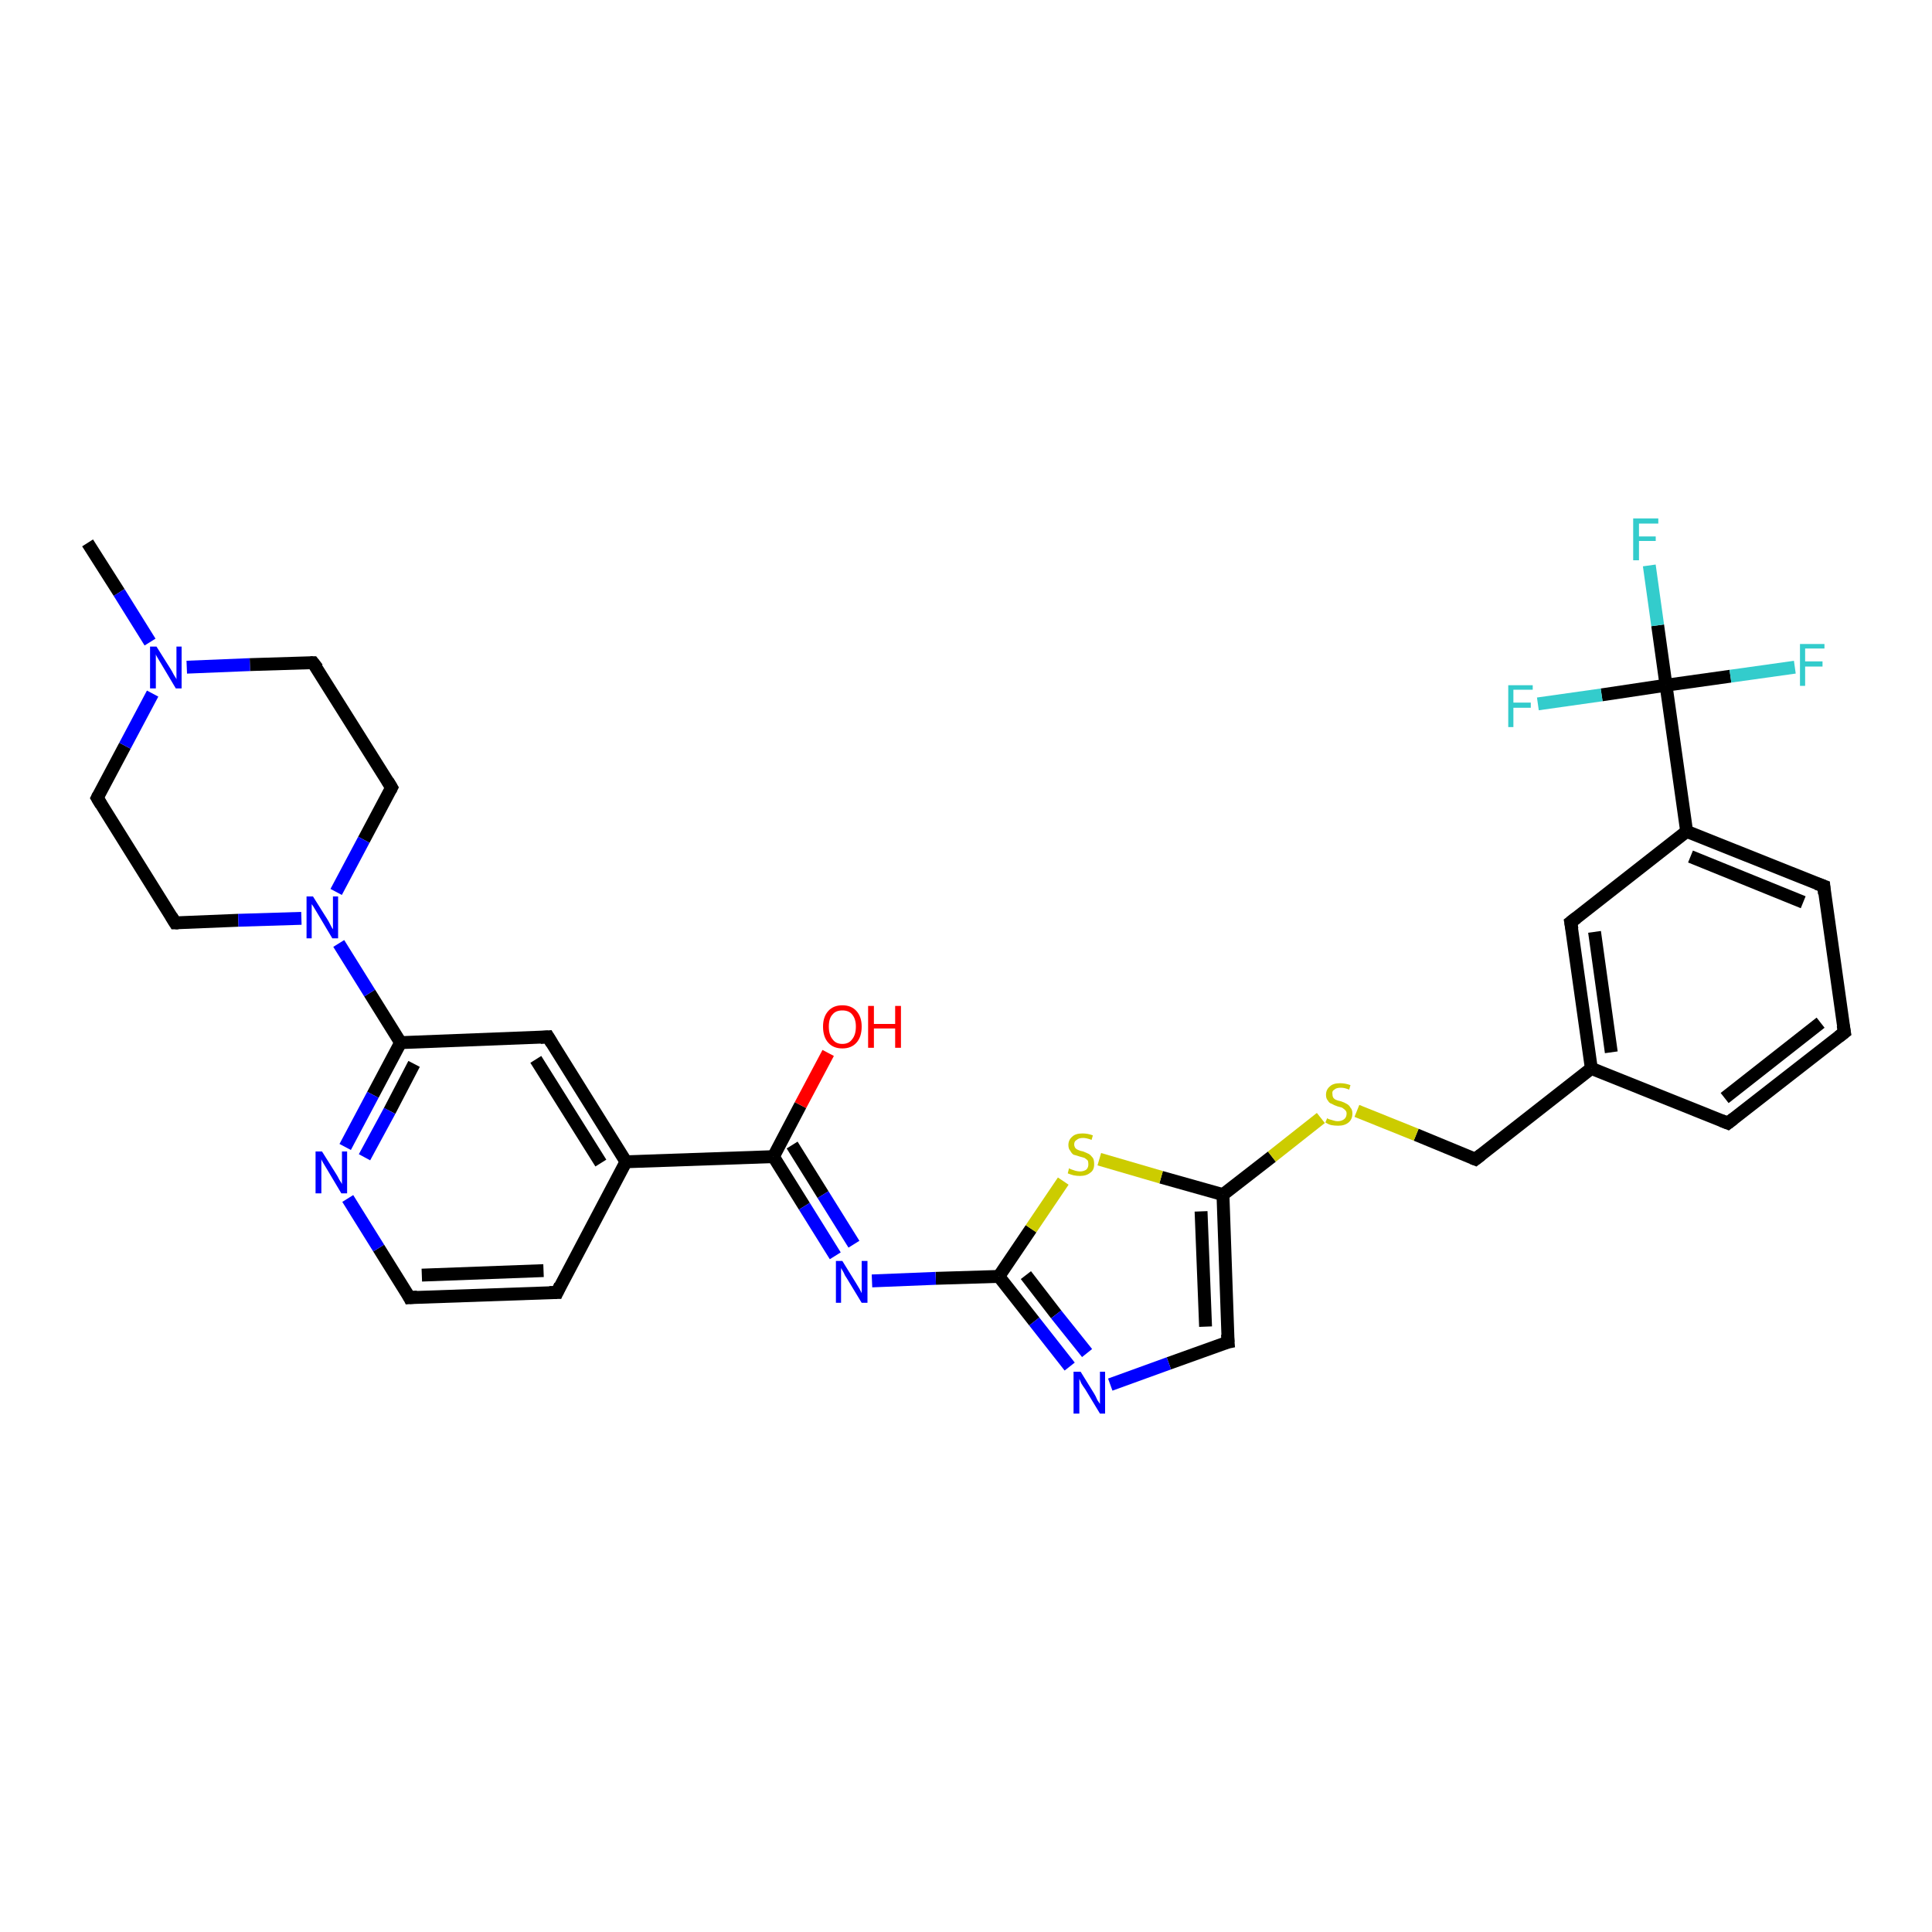 <?xml version='1.0' encoding='iso-8859-1'?>
<svg version='1.1' baseProfile='full'
              xmlns='http://www.w3.org/2000/svg'
                      xmlns:rdkit='http://www.rdkit.org/xml'
                      xmlns:xlink='http://www.w3.org/1999/xlink'
                  xml:space='preserve'
width='300px' height='300px' viewBox='0 0 300 300'>
<!-- END OF HEADER -->
<rect style='opacity:0;fill:#FFFFFF;stroke:none' width='900.0' height='300.0' x='0.0' y='0.0'> </rect>
<path class='bond-0 atom-0 atom-28' d='M 13.6,84.3 L 18.5,92.0' style='fill:none;fill-rule:evenodd;stroke:#000000;stroke-width:2.0px;stroke-linecap:butt;stroke-linejoin:miter;stroke-opacity:1' />
<path class='bond-0 atom-0 atom-28' d='M 18.5,92.0 L 23.3,99.7' style='fill:none;fill-rule:evenodd;stroke:#0000FF;stroke-width:2.0px;stroke-linecap:butt;stroke-linejoin:miter;stroke-opacity:1' />
<path class='bond-1 atom-1 atom-2' d='M 286.4,160.3 L 268.3,174.4' style='fill:none;fill-rule:evenodd;stroke:#000000;stroke-width:2.0px;stroke-linecap:butt;stroke-linejoin:miter;stroke-opacity:1' />
<path class='bond-1 atom-1 atom-2' d='M 282.7,158.8 L 267.8,170.5' style='fill:none;fill-rule:evenodd;stroke:#000000;stroke-width:2.0px;stroke-linecap:butt;stroke-linejoin:miter;stroke-opacity:1' />
<path class='bond-2 atom-1 atom-3' d='M 286.4,160.3 L 283.2,137.6' style='fill:none;fill-rule:evenodd;stroke:#000000;stroke-width:2.0px;stroke-linecap:butt;stroke-linejoin:miter;stroke-opacity:1' />
<path class='bond-3 atom-2 atom-14' d='M 268.3,174.4 L 247.1,165.9' style='fill:none;fill-rule:evenodd;stroke:#000000;stroke-width:2.0px;stroke-linecap:butt;stroke-linejoin:miter;stroke-opacity:1' />
<path class='bond-4 atom-3 atom-16' d='M 283.2,137.6 L 261.9,129.1' style='fill:none;fill-rule:evenodd;stroke:#000000;stroke-width:2.0px;stroke-linecap:butt;stroke-linejoin:miter;stroke-opacity:1' />
<path class='bond-4 atom-3 atom-16' d='M 280.0,140.1 L 262.5,133.0' style='fill:none;fill-rule:evenodd;stroke:#000000;stroke-width:2.0px;stroke-linecap:butt;stroke-linejoin:miter;stroke-opacity:1' />
<path class='bond-5 atom-4 atom-5' d='M 86.5,200.7 L 63.6,201.5' style='fill:none;fill-rule:evenodd;stroke:#000000;stroke-width:2.0px;stroke-linecap:butt;stroke-linejoin:miter;stroke-opacity:1' />
<path class='bond-5 atom-4 atom-5' d='M 84.4,197.3 L 65.5,198.0' style='fill:none;fill-rule:evenodd;stroke:#000000;stroke-width:2.0px;stroke-linecap:butt;stroke-linejoin:miter;stroke-opacity:1' />
<path class='bond-6 atom-4 atom-15' d='M 86.5,200.7 L 97.2,180.4' style='fill:none;fill-rule:evenodd;stroke:#000000;stroke-width:2.0px;stroke-linecap:butt;stroke-linejoin:miter;stroke-opacity:1' />
<path class='bond-7 atom-5 atom-25' d='M 63.6,201.5 L 58.8,193.8' style='fill:none;fill-rule:evenodd;stroke:#000000;stroke-width:2.0px;stroke-linecap:butt;stroke-linejoin:miter;stroke-opacity:1' />
<path class='bond-7 atom-5 atom-25' d='M 58.8,193.8 L 54.0,186.1' style='fill:none;fill-rule:evenodd;stroke:#0000FF;stroke-width:2.0px;stroke-linecap:butt;stroke-linejoin:miter;stroke-opacity:1' />
<path class='bond-8 atom-6 atom-8' d='M 48.6,102.9 L 60.8,122.3' style='fill:none;fill-rule:evenodd;stroke:#000000;stroke-width:2.0px;stroke-linecap:butt;stroke-linejoin:miter;stroke-opacity:1' />
<path class='bond-9 atom-6 atom-28' d='M 48.6,102.9 L 38.8,103.2' style='fill:none;fill-rule:evenodd;stroke:#000000;stroke-width:2.0px;stroke-linecap:butt;stroke-linejoin:miter;stroke-opacity:1' />
<path class='bond-9 atom-6 atom-28' d='M 38.8,103.2 L 29.0,103.6' style='fill:none;fill-rule:evenodd;stroke:#0000FF;stroke-width:2.0px;stroke-linecap:butt;stroke-linejoin:miter;stroke-opacity:1' />
<path class='bond-10 atom-7 atom-9' d='M 15.1,123.9 L 27.2,143.3' style='fill:none;fill-rule:evenodd;stroke:#000000;stroke-width:2.0px;stroke-linecap:butt;stroke-linejoin:miter;stroke-opacity:1' />
<path class='bond-11 atom-7 atom-28' d='M 15.1,123.9 L 19.4,115.8' style='fill:none;fill-rule:evenodd;stroke:#000000;stroke-width:2.0px;stroke-linecap:butt;stroke-linejoin:miter;stroke-opacity:1' />
<path class='bond-11 atom-7 atom-28' d='M 19.4,115.8 L 23.7,107.7' style='fill:none;fill-rule:evenodd;stroke:#0000FF;stroke-width:2.0px;stroke-linecap:butt;stroke-linejoin:miter;stroke-opacity:1' />
<path class='bond-12 atom-8 atom-29' d='M 60.8,122.3 L 56.5,130.4' style='fill:none;fill-rule:evenodd;stroke:#000000;stroke-width:2.0px;stroke-linecap:butt;stroke-linejoin:miter;stroke-opacity:1' />
<path class='bond-12 atom-8 atom-29' d='M 56.5,130.4 L 52.2,138.5' style='fill:none;fill-rule:evenodd;stroke:#0000FF;stroke-width:2.0px;stroke-linecap:butt;stroke-linejoin:miter;stroke-opacity:1' />
<path class='bond-13 atom-9 atom-29' d='M 27.2,143.3 L 37.0,142.9' style='fill:none;fill-rule:evenodd;stroke:#000000;stroke-width:2.0px;stroke-linecap:butt;stroke-linejoin:miter;stroke-opacity:1' />
<path class='bond-13 atom-9 atom-29' d='M 37.0,142.9 L 46.8,142.6' style='fill:none;fill-rule:evenodd;stroke:#0000FF;stroke-width:2.0px;stroke-linecap:butt;stroke-linejoin:miter;stroke-opacity:1' />
<path class='bond-14 atom-10 atom-14' d='M 243.9,143.2 L 247.1,165.9' style='fill:none;fill-rule:evenodd;stroke:#000000;stroke-width:2.0px;stroke-linecap:butt;stroke-linejoin:miter;stroke-opacity:1' />
<path class='bond-14 atom-10 atom-14' d='M 247.6,144.7 L 250.2,163.4' style='fill:none;fill-rule:evenodd;stroke:#000000;stroke-width:2.0px;stroke-linecap:butt;stroke-linejoin:miter;stroke-opacity:1' />
<path class='bond-15 atom-10 atom-16' d='M 243.9,143.2 L 261.9,129.1' style='fill:none;fill-rule:evenodd;stroke:#000000;stroke-width:2.0px;stroke-linecap:butt;stroke-linejoin:miter;stroke-opacity:1' />
<path class='bond-16 atom-11 atom-15' d='M 85.1,161.0 L 97.2,180.4' style='fill:none;fill-rule:evenodd;stroke:#000000;stroke-width:2.0px;stroke-linecap:butt;stroke-linejoin:miter;stroke-opacity:1' />
<path class='bond-16 atom-11 atom-15' d='M 83.2,164.5 L 93.3,180.6' style='fill:none;fill-rule:evenodd;stroke:#000000;stroke-width:2.0px;stroke-linecap:butt;stroke-linejoin:miter;stroke-opacity:1' />
<path class='bond-17 atom-11 atom-17' d='M 85.1,161.0 L 62.2,161.9' style='fill:none;fill-rule:evenodd;stroke:#000000;stroke-width:2.0px;stroke-linecap:butt;stroke-linejoin:miter;stroke-opacity:1' />
<path class='bond-18 atom-12 atom-18' d='M 190.7,208.4 L 189.9,185.5' style='fill:none;fill-rule:evenodd;stroke:#000000;stroke-width:2.0px;stroke-linecap:butt;stroke-linejoin:miter;stroke-opacity:1' />
<path class='bond-18 atom-12 atom-18' d='M 187.2,206.0 L 186.5,188.1' style='fill:none;fill-rule:evenodd;stroke:#000000;stroke-width:2.0px;stroke-linecap:butt;stroke-linejoin:miter;stroke-opacity:1' />
<path class='bond-19 atom-12 atom-26' d='M 190.7,208.4 L 181.5,211.7' style='fill:none;fill-rule:evenodd;stroke:#000000;stroke-width:2.0px;stroke-linecap:butt;stroke-linejoin:miter;stroke-opacity:1' />
<path class='bond-19 atom-12 atom-26' d='M 181.5,211.7 L 172.4,215.0' style='fill:none;fill-rule:evenodd;stroke:#0000FF;stroke-width:2.0px;stroke-linecap:butt;stroke-linejoin:miter;stroke-opacity:1' />
<path class='bond-20 atom-13 atom-14' d='M 229.1,180.0 L 247.1,165.9' style='fill:none;fill-rule:evenodd;stroke:#000000;stroke-width:2.0px;stroke-linecap:butt;stroke-linejoin:miter;stroke-opacity:1' />
<path class='bond-21 atom-13 atom-31' d='M 229.1,180.0 L 219.9,176.2' style='fill:none;fill-rule:evenodd;stroke:#000000;stroke-width:2.0px;stroke-linecap:butt;stroke-linejoin:miter;stroke-opacity:1' />
<path class='bond-21 atom-13 atom-31' d='M 219.9,176.2 L 210.7,172.5' style='fill:none;fill-rule:evenodd;stroke:#CCCC00;stroke-width:2.0px;stroke-linecap:butt;stroke-linejoin:miter;stroke-opacity:1' />
<path class='bond-22 atom-15 atom-19' d='M 97.2,180.4 L 120.1,179.6' style='fill:none;fill-rule:evenodd;stroke:#000000;stroke-width:2.0px;stroke-linecap:butt;stroke-linejoin:miter;stroke-opacity:1' />
<path class='bond-23 atom-16 atom-21' d='M 261.9,129.1 L 258.7,106.4' style='fill:none;fill-rule:evenodd;stroke:#000000;stroke-width:2.0px;stroke-linecap:butt;stroke-linejoin:miter;stroke-opacity:1' />
<path class='bond-24 atom-17 atom-25' d='M 62.2,161.9 L 57.9,170.0' style='fill:none;fill-rule:evenodd;stroke:#000000;stroke-width:2.0px;stroke-linecap:butt;stroke-linejoin:miter;stroke-opacity:1' />
<path class='bond-24 atom-17 atom-25' d='M 57.9,170.0 L 53.6,178.1' style='fill:none;fill-rule:evenodd;stroke:#0000FF;stroke-width:2.0px;stroke-linecap:butt;stroke-linejoin:miter;stroke-opacity:1' />
<path class='bond-24 atom-17 atom-25' d='M 64.3,165.2 L 60.5,172.5' style='fill:none;fill-rule:evenodd;stroke:#000000;stroke-width:2.0px;stroke-linecap:butt;stroke-linejoin:miter;stroke-opacity:1' />
<path class='bond-24 atom-17 atom-25' d='M 60.5,172.5 L 56.6,179.7' style='fill:none;fill-rule:evenodd;stroke:#0000FF;stroke-width:2.0px;stroke-linecap:butt;stroke-linejoin:miter;stroke-opacity:1' />
<path class='bond-25 atom-17 atom-29' d='M 62.2,161.9 L 57.4,154.2' style='fill:none;fill-rule:evenodd;stroke:#000000;stroke-width:2.0px;stroke-linecap:butt;stroke-linejoin:miter;stroke-opacity:1' />
<path class='bond-25 atom-17 atom-29' d='M 57.4,154.2 L 52.6,146.5' style='fill:none;fill-rule:evenodd;stroke:#0000FF;stroke-width:2.0px;stroke-linecap:butt;stroke-linejoin:miter;stroke-opacity:1' />
<path class='bond-26 atom-18 atom-31' d='M 189.9,185.5 L 197.5,179.6' style='fill:none;fill-rule:evenodd;stroke:#000000;stroke-width:2.0px;stroke-linecap:butt;stroke-linejoin:miter;stroke-opacity:1' />
<path class='bond-26 atom-18 atom-31' d='M 197.5,179.6 L 205.1,173.6' style='fill:none;fill-rule:evenodd;stroke:#CCCC00;stroke-width:2.0px;stroke-linecap:butt;stroke-linejoin:miter;stroke-opacity:1' />
<path class='bond-27 atom-18 atom-32' d='M 189.9,185.5 L 180.3,182.8' style='fill:none;fill-rule:evenodd;stroke:#000000;stroke-width:2.0px;stroke-linecap:butt;stroke-linejoin:miter;stroke-opacity:1' />
<path class='bond-27 atom-18 atom-32' d='M 180.3,182.8 L 170.7,180.0' style='fill:none;fill-rule:evenodd;stroke:#CCCC00;stroke-width:2.0px;stroke-linecap:butt;stroke-linejoin:miter;stroke-opacity:1' />
<path class='bond-28 atom-19 atom-27' d='M 120.1,179.6 L 124.9,187.3' style='fill:none;fill-rule:evenodd;stroke:#000000;stroke-width:2.0px;stroke-linecap:butt;stroke-linejoin:miter;stroke-opacity:1' />
<path class='bond-28 atom-19 atom-27' d='M 124.9,187.3 L 129.7,195.0' style='fill:none;fill-rule:evenodd;stroke:#0000FF;stroke-width:2.0px;stroke-linecap:butt;stroke-linejoin:miter;stroke-opacity:1' />
<path class='bond-28 atom-19 atom-27' d='M 123.0,177.8 L 127.8,185.5' style='fill:none;fill-rule:evenodd;stroke:#000000;stroke-width:2.0px;stroke-linecap:butt;stroke-linejoin:miter;stroke-opacity:1' />
<path class='bond-28 atom-19 atom-27' d='M 127.8,185.5 L 132.6,193.2' style='fill:none;fill-rule:evenodd;stroke:#0000FF;stroke-width:2.0px;stroke-linecap:butt;stroke-linejoin:miter;stroke-opacity:1' />
<path class='bond-29 atom-19 atom-30' d='M 120.1,179.6 L 124.3,171.6' style='fill:none;fill-rule:evenodd;stroke:#000000;stroke-width:2.0px;stroke-linecap:butt;stroke-linejoin:miter;stroke-opacity:1' />
<path class='bond-29 atom-19 atom-30' d='M 124.3,171.6 L 128.6,163.5' style='fill:none;fill-rule:evenodd;stroke:#FF0000;stroke-width:2.0px;stroke-linecap:butt;stroke-linejoin:miter;stroke-opacity:1' />
<path class='bond-30 atom-20 atom-26' d='M 155.1,198.2 L 160.6,205.2' style='fill:none;fill-rule:evenodd;stroke:#000000;stroke-width:2.0px;stroke-linecap:butt;stroke-linejoin:miter;stroke-opacity:1' />
<path class='bond-30 atom-20 atom-26' d='M 160.6,205.2 L 166.1,212.2' style='fill:none;fill-rule:evenodd;stroke:#0000FF;stroke-width:2.0px;stroke-linecap:butt;stroke-linejoin:miter;stroke-opacity:1' />
<path class='bond-30 atom-20 atom-26' d='M 159.3,198.0 L 164.0,204.1' style='fill:none;fill-rule:evenodd;stroke:#000000;stroke-width:2.0px;stroke-linecap:butt;stroke-linejoin:miter;stroke-opacity:1' />
<path class='bond-30 atom-20 atom-26' d='M 164.0,204.1 L 168.8,210.1' style='fill:none;fill-rule:evenodd;stroke:#0000FF;stroke-width:2.0px;stroke-linecap:butt;stroke-linejoin:miter;stroke-opacity:1' />
<path class='bond-31 atom-20 atom-27' d='M 155.1,198.2 L 145.3,198.5' style='fill:none;fill-rule:evenodd;stroke:#000000;stroke-width:2.0px;stroke-linecap:butt;stroke-linejoin:miter;stroke-opacity:1' />
<path class='bond-31 atom-20 atom-27' d='M 145.3,198.5 L 135.4,198.9' style='fill:none;fill-rule:evenodd;stroke:#0000FF;stroke-width:2.0px;stroke-linecap:butt;stroke-linejoin:miter;stroke-opacity:1' />
<path class='bond-32 atom-20 atom-32' d='M 155.1,198.2 L 160.1,190.8' style='fill:none;fill-rule:evenodd;stroke:#000000;stroke-width:2.0px;stroke-linecap:butt;stroke-linejoin:miter;stroke-opacity:1' />
<path class='bond-32 atom-20 atom-32' d='M 160.1,190.8 L 165.1,183.4' style='fill:none;fill-rule:evenodd;stroke:#CCCC00;stroke-width:2.0px;stroke-linecap:butt;stroke-linejoin:miter;stroke-opacity:1' />
<path class='bond-33 atom-21 atom-22' d='M 258.7,106.4 L 257.4,97.1' style='fill:none;fill-rule:evenodd;stroke:#000000;stroke-width:2.0px;stroke-linecap:butt;stroke-linejoin:miter;stroke-opacity:1' />
<path class='bond-33 atom-21 atom-22' d='M 257.4,97.1 L 256.1,87.8' style='fill:none;fill-rule:evenodd;stroke:#33CCCC;stroke-width:2.0px;stroke-linecap:butt;stroke-linejoin:miter;stroke-opacity:1' />
<path class='bond-34 atom-21 atom-23' d='M 258.7,106.4 L 268.7,105.0' style='fill:none;fill-rule:evenodd;stroke:#000000;stroke-width:2.0px;stroke-linecap:butt;stroke-linejoin:miter;stroke-opacity:1' />
<path class='bond-34 atom-21 atom-23' d='M 268.7,105.0 L 278.7,103.6' style='fill:none;fill-rule:evenodd;stroke:#33CCCC;stroke-width:2.0px;stroke-linecap:butt;stroke-linejoin:miter;stroke-opacity:1' />
<path class='bond-35 atom-21 atom-24' d='M 258.7,106.4 L 248.7,107.9' style='fill:none;fill-rule:evenodd;stroke:#000000;stroke-width:2.0px;stroke-linecap:butt;stroke-linejoin:miter;stroke-opacity:1' />
<path class='bond-35 atom-21 atom-24' d='M 248.7,107.9 L 238.8,109.3' style='fill:none;fill-rule:evenodd;stroke:#33CCCC;stroke-width:2.0px;stroke-linecap:butt;stroke-linejoin:miter;stroke-opacity:1' />
<path d='M 285.5,161.0 L 286.4,160.3 L 286.2,159.2' style='fill:none;stroke:#000000;stroke-width:2.0px;stroke-linecap:butt;stroke-linejoin:miter;stroke-opacity:1;' />
<path d='M 269.2,173.7 L 268.3,174.4 L 267.3,174.0' style='fill:none;stroke:#000000;stroke-width:2.0px;stroke-linecap:butt;stroke-linejoin:miter;stroke-opacity:1;' />
<path d='M 283.3,138.8 L 283.2,137.6 L 282.1,137.2' style='fill:none;stroke:#000000;stroke-width:2.0px;stroke-linecap:butt;stroke-linejoin:miter;stroke-opacity:1;' />
<path d='M 85.3,200.7 L 86.5,200.7 L 87.0,199.6' style='fill:none;stroke:#000000;stroke-width:2.0px;stroke-linecap:butt;stroke-linejoin:miter;stroke-opacity:1;' />
<path d='M 64.8,201.4 L 63.6,201.5 L 63.4,201.1' style='fill:none;stroke:#000000;stroke-width:2.0px;stroke-linecap:butt;stroke-linejoin:miter;stroke-opacity:1;' />
<path d='M 49.3,103.8 L 48.6,102.9 L 48.2,102.9' style='fill:none;stroke:#000000;stroke-width:2.0px;stroke-linecap:butt;stroke-linejoin:miter;stroke-opacity:1;' />
<path d='M 15.7,124.9 L 15.1,123.9 L 15.3,123.5' style='fill:none;stroke:#000000;stroke-width:2.0px;stroke-linecap:butt;stroke-linejoin:miter;stroke-opacity:1;' />
<path d='M 60.2,121.3 L 60.8,122.3 L 60.6,122.7' style='fill:none;stroke:#000000;stroke-width:2.0px;stroke-linecap:butt;stroke-linejoin:miter;stroke-opacity:1;' />
<path d='M 26.6,142.3 L 27.2,143.3 L 27.7,143.3' style='fill:none;stroke:#000000;stroke-width:2.0px;stroke-linecap:butt;stroke-linejoin:miter;stroke-opacity:1;' />
<path d='M 244.1,144.3 L 243.9,143.2 L 244.8,142.5' style='fill:none;stroke:#000000;stroke-width:2.0px;stroke-linecap:butt;stroke-linejoin:miter;stroke-opacity:1;' />
<path d='M 85.7,162.0 L 85.1,161.0 L 83.9,161.1' style='fill:none;stroke:#000000;stroke-width:2.0px;stroke-linecap:butt;stroke-linejoin:miter;stroke-opacity:1;' />
<path d='M 190.6,207.2 L 190.7,208.4 L 190.2,208.5' style='fill:none;stroke:#000000;stroke-width:2.0px;stroke-linecap:butt;stroke-linejoin:miter;stroke-opacity:1;' />
<path d='M 230.0,179.3 L 229.1,180.0 L 228.6,179.8' style='fill:none;stroke:#000000;stroke-width:2.0px;stroke-linecap:butt;stroke-linejoin:miter;stroke-opacity:1;' />
<path class='atom-22' d='M 253.6 80.5
L 257.5 80.5
L 257.5 81.3
L 254.5 81.3
L 254.5 83.3
L 257.1 83.3
L 257.1 84.0
L 254.5 84.0
L 254.5 87.0
L 253.6 87.0
L 253.6 80.5
' fill='#33CCCC'/>
<path class='atom-23' d='M 279.5 100.0
L 283.3 100.0
L 283.3 100.7
L 280.3 100.7
L 280.3 102.7
L 283.0 102.7
L 283.0 103.5
L 280.3 103.5
L 280.3 106.5
L 279.5 106.5
L 279.5 100.0
' fill='#33CCCC'/>
<path class='atom-24' d='M 234.2 106.4
L 238.0 106.4
L 238.0 107.1
L 235.0 107.1
L 235.0 109.1
L 237.7 109.1
L 237.7 109.9
L 235.0 109.9
L 235.0 112.9
L 234.2 112.9
L 234.2 106.4
' fill='#33CCCC'/>
<path class='atom-25' d='M 50.0 178.8
L 52.2 182.3
Q 52.4 182.6, 52.7 183.2
Q 53.1 183.8, 53.1 183.9
L 53.1 178.8
L 53.9 178.8
L 53.9 185.3
L 53.0 185.3
L 50.8 181.6
Q 50.5 181.1, 50.2 180.6
Q 49.9 180.1, 49.9 180.0
L 49.9 185.3
L 49.0 185.3
L 49.0 178.8
L 50.0 178.8
' fill='#0000FF'/>
<path class='atom-26' d='M 167.8 213.0
L 169.9 216.4
Q 170.1 216.7, 170.4 217.4
Q 170.8 218.0, 170.8 218.0
L 170.8 213.0
L 171.6 213.0
L 171.6 219.5
L 170.8 219.5
L 168.5 215.7
Q 168.2 215.3, 167.9 214.8
Q 167.7 214.3, 167.6 214.1
L 167.6 219.5
L 166.7 219.5
L 166.7 213.0
L 167.8 213.0
' fill='#0000FF'/>
<path class='atom-27' d='M 130.8 195.8
L 132.9 199.2
Q 133.1 199.5, 133.5 200.2
Q 133.8 200.8, 133.8 200.8
L 133.8 195.8
L 134.7 195.8
L 134.7 202.3
L 133.8 202.3
L 131.5 198.5
Q 131.2 198.1, 131.0 197.6
Q 130.7 197.1, 130.6 196.9
L 130.6 202.3
L 129.8 202.3
L 129.8 195.8
L 130.8 195.8
' fill='#0000FF'/>
<path class='atom-28' d='M 24.3 100.4
L 26.5 103.9
Q 26.7 104.2, 27.0 104.8
Q 27.4 105.4, 27.4 105.5
L 27.4 100.4
L 28.2 100.4
L 28.2 106.9
L 27.3 106.9
L 25.1 103.2
Q 24.8 102.7, 24.5 102.2
Q 24.2 101.7, 24.2 101.6
L 24.2 106.9
L 23.3 106.9
L 23.3 100.4
L 24.3 100.4
' fill='#0000FF'/>
<path class='atom-29' d='M 48.6 139.2
L 50.8 142.7
Q 51.0 143.0, 51.3 143.6
Q 51.6 144.2, 51.7 144.3
L 51.7 139.2
L 52.5 139.2
L 52.5 145.7
L 51.6 145.7
L 49.4 142.0
Q 49.1 141.5, 48.8 141.0
Q 48.5 140.5, 48.4 140.4
L 48.4 145.7
L 47.6 145.7
L 47.6 139.2
L 48.6 139.2
' fill='#0000FF'/>
<path class='atom-30' d='M 127.8 159.4
Q 127.8 157.9, 128.6 157.0
Q 129.4 156.1, 130.8 156.1
Q 132.2 156.1, 133.0 157.0
Q 133.8 157.9, 133.8 159.4
Q 133.8 161.0, 133.0 161.9
Q 132.2 162.8, 130.8 162.8
Q 129.4 162.8, 128.6 161.9
Q 127.8 161.0, 127.8 159.4
M 130.8 162.1
Q 131.8 162.1, 132.3 161.4
Q 132.9 160.7, 132.9 159.4
Q 132.9 158.2, 132.3 157.5
Q 131.8 156.9, 130.8 156.9
Q 129.8 156.9, 129.3 157.5
Q 128.7 158.1, 128.7 159.4
Q 128.7 160.7, 129.3 161.4
Q 129.8 162.1, 130.8 162.1
' fill='#FF0000'/>
<path class='atom-30' d='M 134.8 156.2
L 135.7 156.2
L 135.7 159.0
L 139.0 159.0
L 139.0 156.2
L 139.9 156.2
L 139.9 162.7
L 139.0 162.7
L 139.0 159.7
L 135.7 159.7
L 135.7 162.7
L 134.8 162.7
L 134.8 156.2
' fill='#FF0000'/>
<path class='atom-31' d='M 206.1 173.6
Q 206.1 173.7, 206.4 173.8
Q 206.7 173.9, 207.1 174.0
Q 207.4 174.1, 207.7 174.1
Q 208.3 174.1, 208.7 173.8
Q 209.1 173.5, 209.1 172.9
Q 209.1 172.6, 208.9 172.4
Q 208.7 172.2, 208.4 172.0
Q 208.1 171.9, 207.7 171.8
Q 207.1 171.6, 206.8 171.4
Q 206.4 171.3, 206.2 170.9
Q 205.9 170.6, 205.9 170.0
Q 205.9 169.2, 206.5 168.7
Q 207.0 168.2, 208.1 168.2
Q 208.9 168.2, 209.7 168.5
L 209.5 169.2
Q 208.8 168.9, 208.2 168.9
Q 207.5 168.9, 207.2 169.2
Q 206.8 169.4, 206.9 169.9
Q 206.9 170.2, 207.0 170.4
Q 207.2 170.7, 207.5 170.8
Q 207.7 170.9, 208.2 171.0
Q 208.8 171.2, 209.1 171.4
Q 209.5 171.6, 209.7 172.0
Q 210.0 172.3, 210.0 172.9
Q 210.0 173.8, 209.4 174.3
Q 208.8 174.8, 207.8 174.8
Q 207.2 174.8, 206.7 174.7
Q 206.3 174.6, 205.8 174.3
L 206.1 173.6
' fill='#CCCC00'/>
<path class='atom-32' d='M 166.0 181.4
Q 166.1 181.5, 166.4 181.6
Q 166.7 181.7, 167.0 181.8
Q 167.4 181.9, 167.7 181.9
Q 168.3 181.9, 168.7 181.6
Q 169.0 181.3, 169.0 180.8
Q 169.0 180.4, 168.9 180.2
Q 168.7 180.0, 168.4 179.8
Q 168.1 179.7, 167.7 179.6
Q 167.1 179.4, 166.7 179.3
Q 166.4 179.1, 166.2 178.7
Q 165.9 178.4, 165.9 177.8
Q 165.9 177.0, 166.5 176.5
Q 167.0 176.0, 168.1 176.0
Q 168.9 176.0, 169.7 176.3
L 169.5 177.0
Q 168.7 176.7, 168.2 176.7
Q 167.5 176.7, 167.2 177.0
Q 166.8 177.2, 166.8 177.7
Q 166.8 178.0, 167.0 178.3
Q 167.2 178.5, 167.5 178.6
Q 167.7 178.7, 168.2 178.8
Q 168.7 179.0, 169.1 179.2
Q 169.4 179.4, 169.7 179.8
Q 169.9 180.1, 169.9 180.8
Q 169.9 181.7, 169.3 182.1
Q 168.7 182.6, 167.7 182.6
Q 167.2 182.6, 166.7 182.5
Q 166.3 182.4, 165.8 182.2
L 166.0 181.4
' fill='#CCCC00'/>
</svg>
